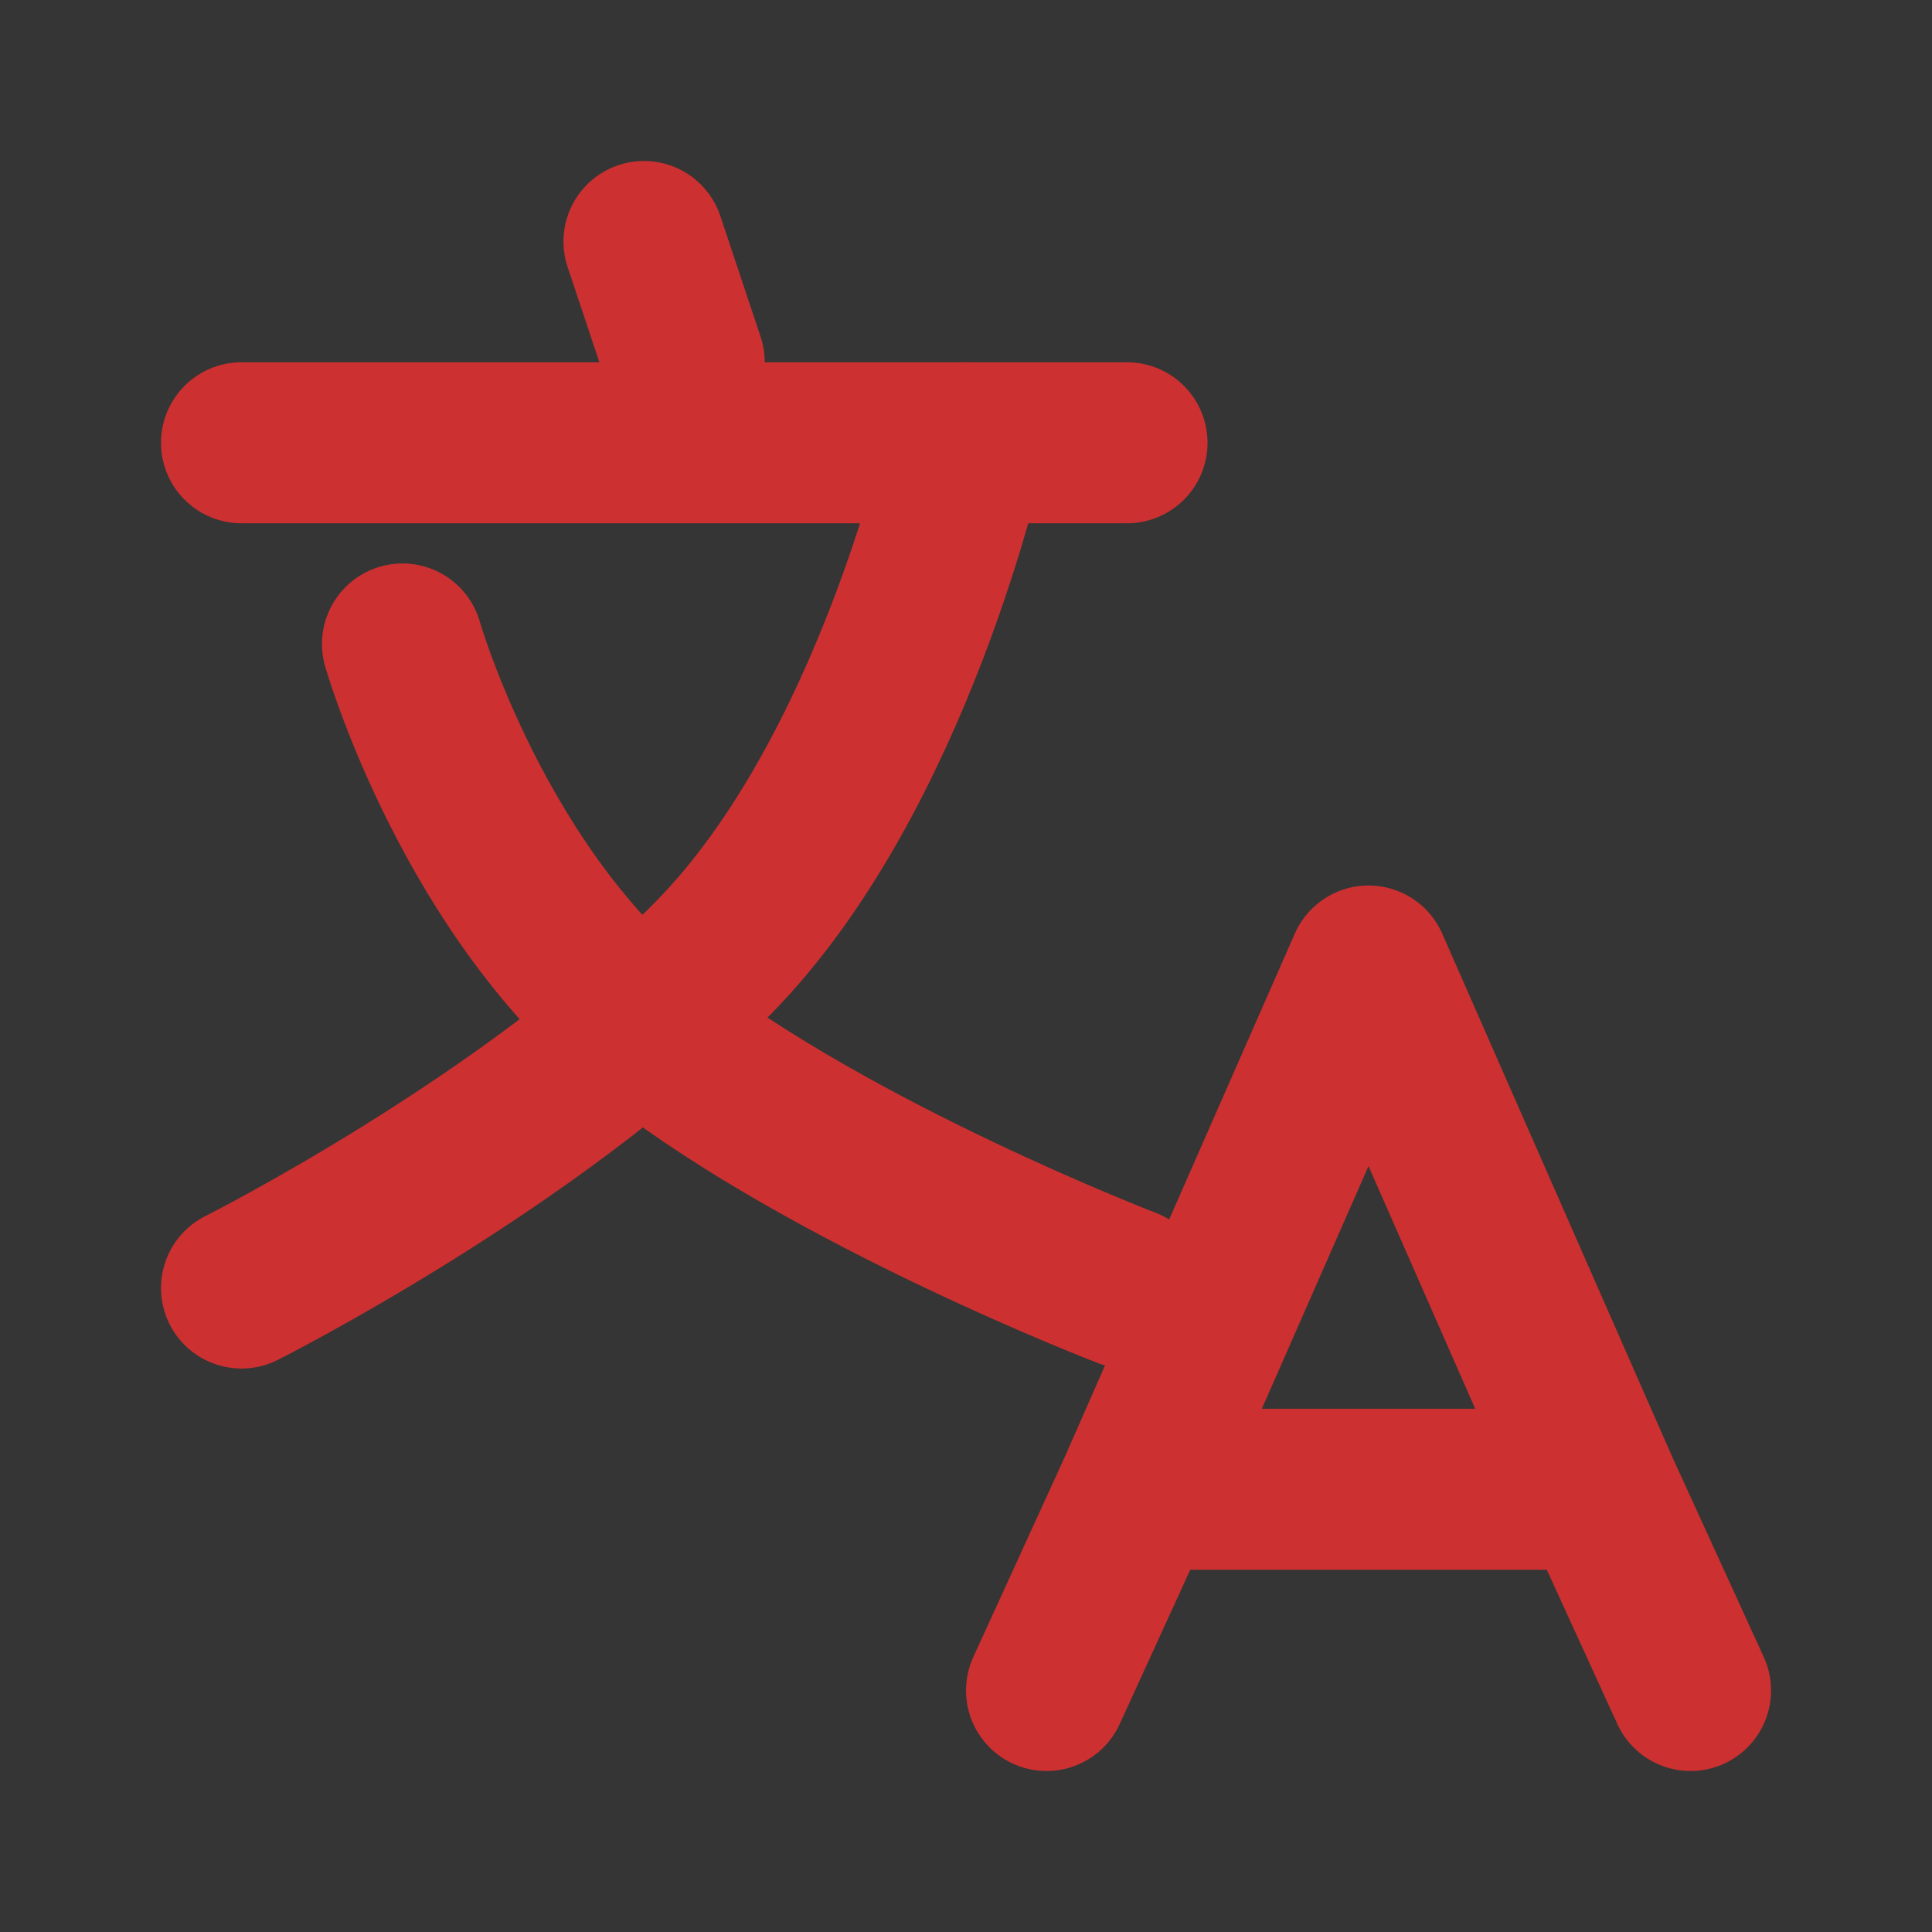 <svg width="50" height="50" viewBox="0 0 50 50" fill="none" xmlns="http://www.w3.org/2000/svg">
<rect x="0" y="0" width="50" height="50" fill="#333333" stroke="none"/>
<g clip-path="url(#clip0_1286_1228)">
<path d="M50 0H0V50H50V0Z" fill="white" fill-opacity="0.01"/>
<path d="M43.751 43.75L41.37 38.542M41.37 38.542L35.417 25L29.465 38.542M41.37 38.542H29.465M27.084 43.75L29.465 38.542" stroke="#CD3030" stroke-width="4.167" stroke-linecap="round" stroke-linejoin="round"/>
<path d="M16.666 6.25L17.708 9.375" stroke="#CD3030" stroke-width="4.167" stroke-linecap="round" stroke-linejoin="round"/>
<path d="M6.25 11.459H29.167" stroke="#CD3030" stroke-width="4.167" stroke-linecap="round" stroke-linejoin="round"/>
<path d="M10.416 16.666C10.416 16.666 12.28 23.188 16.94 26.811C21.6 30.434 29.166 33.333 29.166 33.333" stroke="#CD3030" stroke-width="4.167" stroke-linecap="round" stroke-linejoin="round"/>
<path d="M25 11.459C25 11.459 23.136 20.019 18.476 24.774C13.816 29.53 6.25 33.334 6.25 33.334" stroke="#CD3030" stroke-width="4.167" stroke-linecap="round" stroke-linejoin="round"/>
</g>
<defs>
<clipPath id="clip0_1286_1228">
<rect width="50" height="50" fill="white"/>
</clipPath>
</defs>
</svg>
